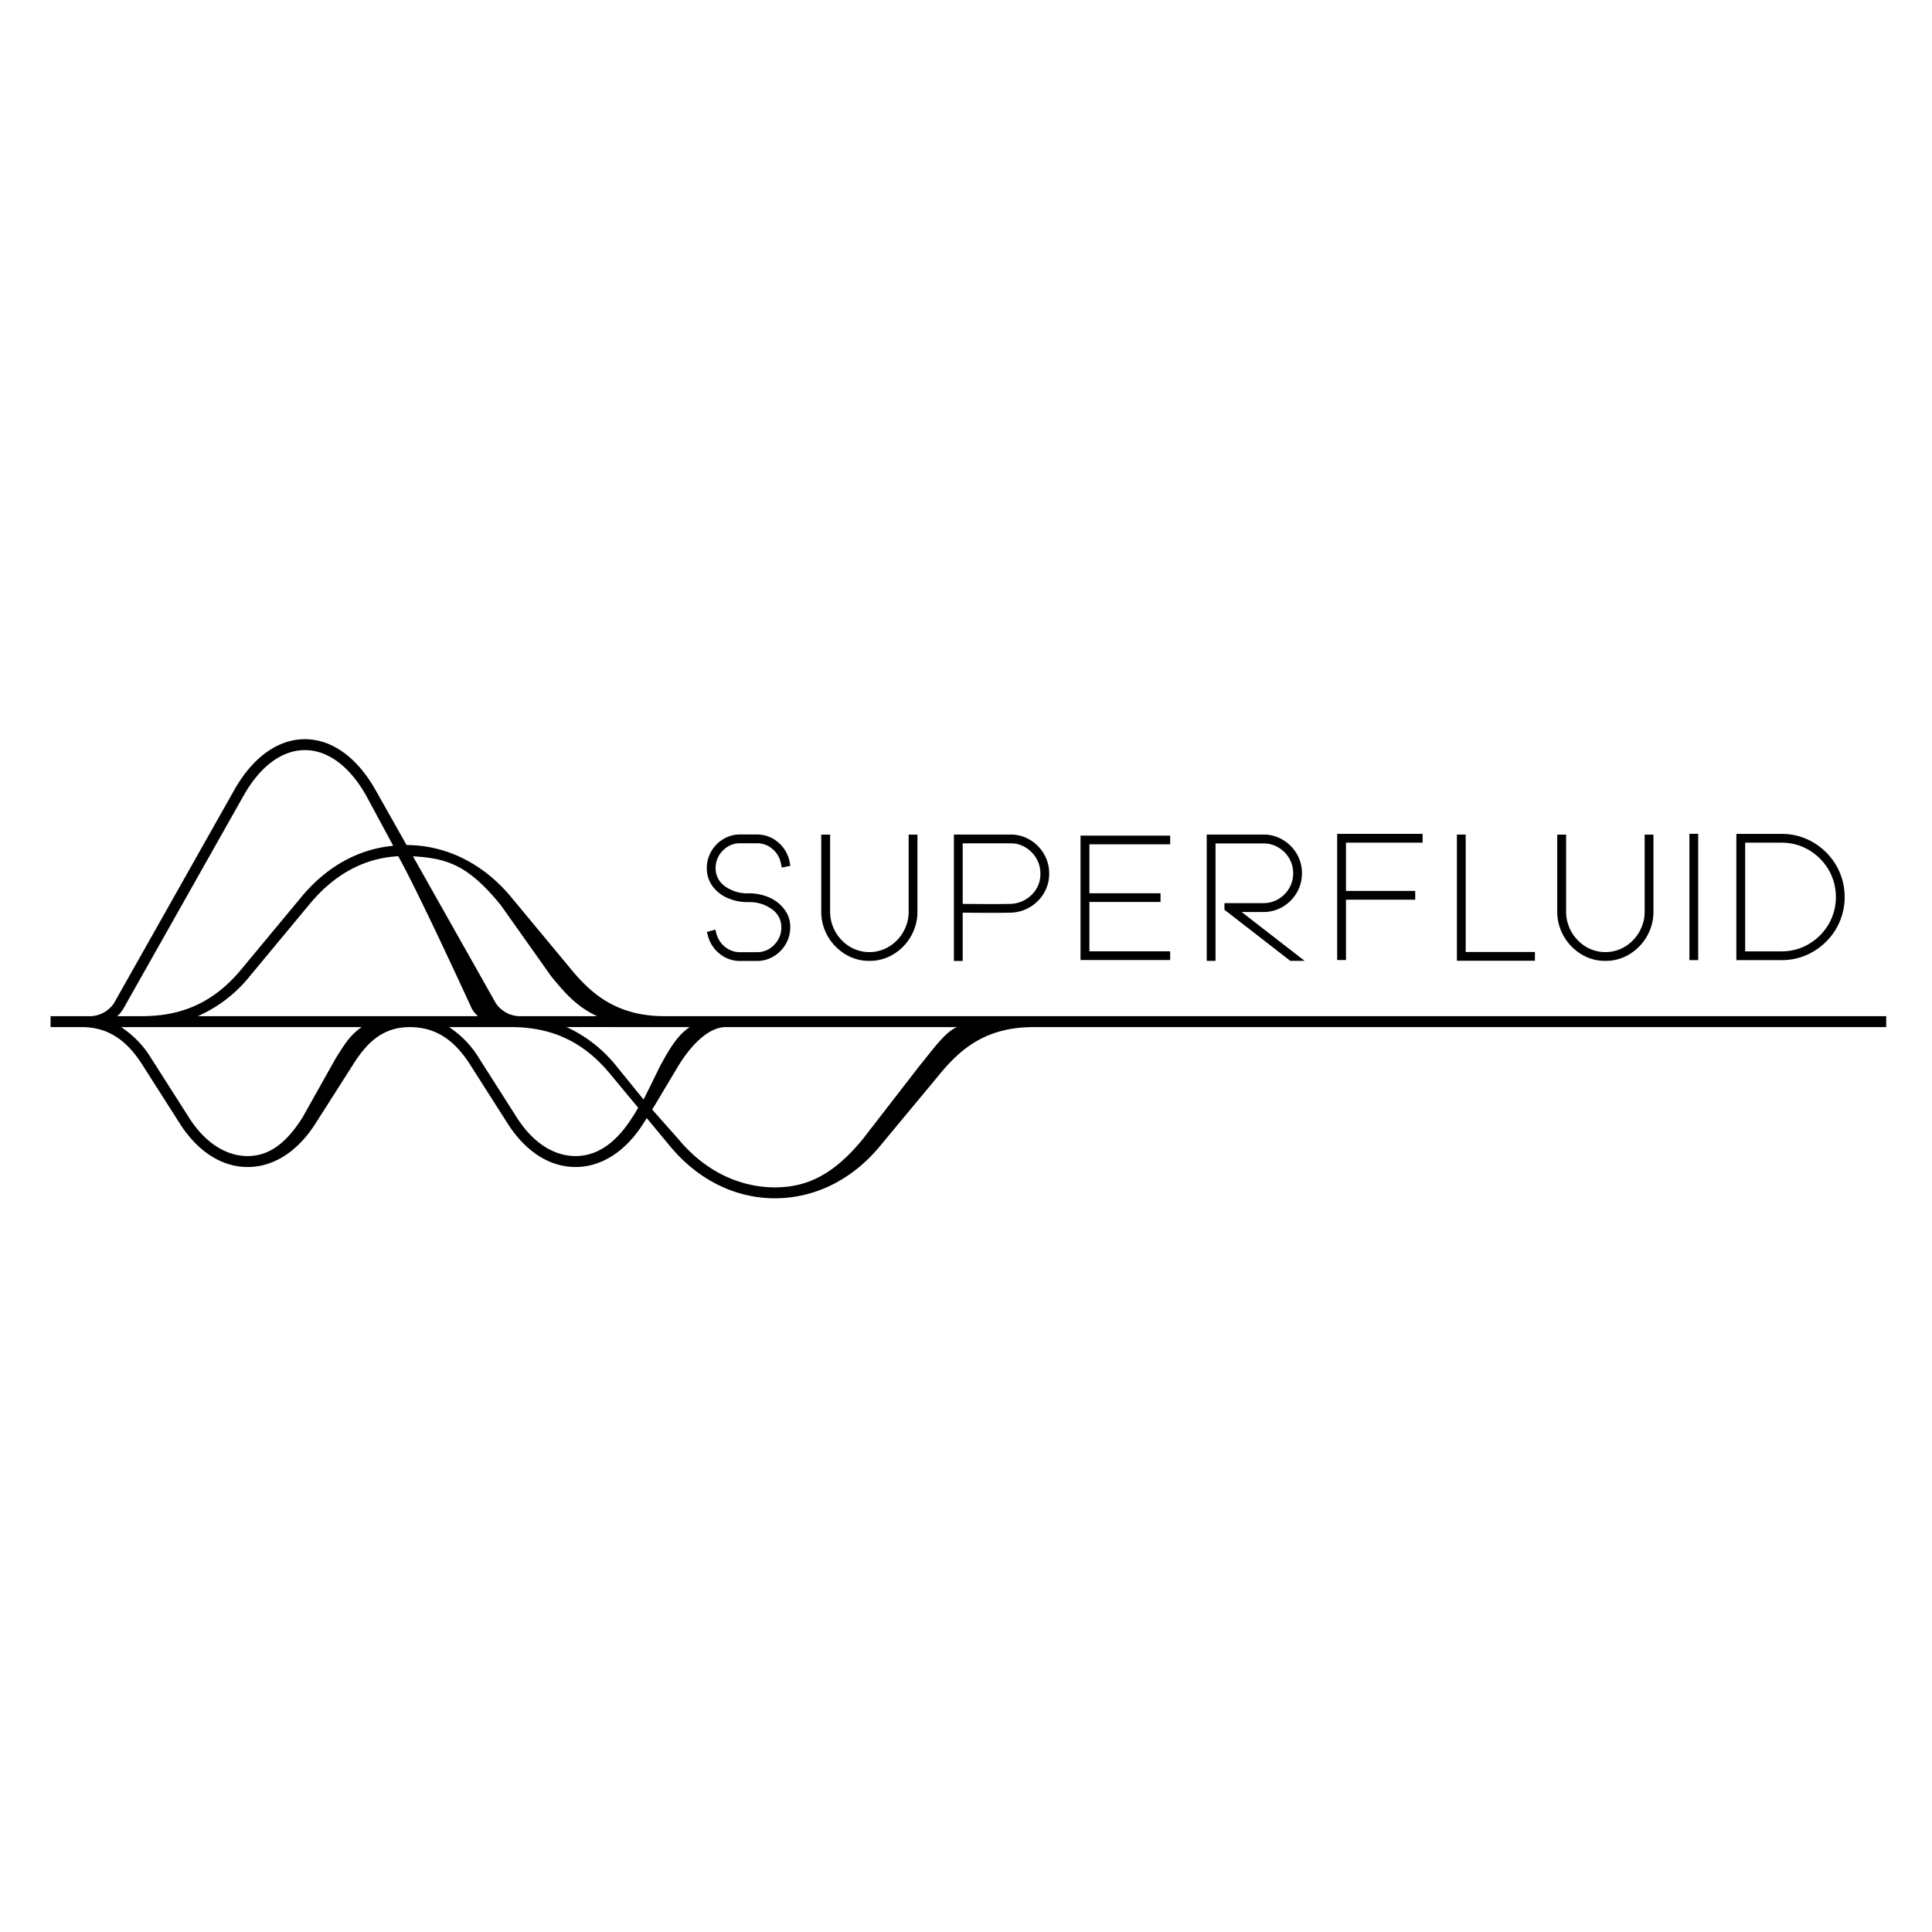<?xml version="1.0" encoding="UTF-8" standalone="no"?>
<svg
   width="1000"
   height="1000"
   viewBox="0 0 1000 1000"
   version="1.1"
   id="svg1"
   sodipodi:docname="logo_Superfluid.svg"
   inkscape:version="1.3.2 (091e20e, 2023-11-25)"
   xmlns:inkscape="http://www.inkscape.org/namespaces/inkscape"
   xmlns:sodipodi="http://sodipodi.sourceforge.net/DTD/sodipodi-0.dtd"
   xmlns="http://www.w3.org/2000/svg"
   xmlns:svg="http://www.w3.org/2000/svg">
  <defs
     id="defs1" />
  <sodipodi:namedview
     id="namedview1"
     pagecolor="#ffffff"
     bordercolor="#000000"
     borderopacity="0.25"
     inkscape:showpageshadow="2"
     inkscape:pageopacity="0.0"
     inkscape:pagecheckerboard="0"
     inkscape:deskcolor="#d1d1d1"
     inkscape:zoom="0.53677556"
     inkscape:cx="448.97722"
     inkscape:cy="543.05751"
     inkscape:window-width="1392"
     inkscape:window-height="1212"
     inkscape:window-x="0"
     inkscape:window-y="25"
     inkscape:window-maximized="0"
     inkscape:current-layer="svg1" />
  <g
     id="superfluid_logo_black"
     data-name="superfluid logo_black"
     transform="matrix(2.511,0,0,2.511,-9298.265,-10768.627)">
    <path
       id="Path_1"
       data-name="Path 1"
       d="m 3839.994,4498.046 c -9.873,0 -15.07,-4.617 -19.213,-9.6 l -12.428,-14.971 c -5.719,-6.885 -13.359,-10.682 -21.533,-10.705 l -6.369,-11.291 c -3.826,-6.785 -9.012,-10.523 -14.59,-10.523 -5.578,0 -10.764,3.738 -14.59,10.523 l -24.785,43.928 a 6.114,6.114 0 0 1 -4.705,2.643 h -8.344 v 2.25 h 6.463 c 5.109,0 9.053,2.438 12.393,7.664 l 7.8,12.234 c 3.68,5.766 8.643,8.941 13.975,8.941 5.332,0 10.289,-3.176 13.963,-8.941 l 7.8,-12.24 c 2.537,-3.973 5.707,-7.658 11.654,-7.658 5.115,0 9.053,2.438 12.387,7.664 l 7.8,12.234 c 3.68,5.766 8.643,8.941 13.975,8.941 5.332,0 10.289,-3.176 13.963,-8.941 l 0.721,-1.137 4.828,5.813 c 5.736,6.908 13.412,10.717 21.609,10.711 8.197,-0.01 15.873,-3.8 21.6,-10.711 l 12.428,-14.965 c 4.143,-4.992 9.334,-9.609 19.213,-9.609 h 175.811 v -2.25 h -251.826 z m 5.191,2.25 c -2.531,1.682 -4.2,4.488 -6.281,8.373 0,0 -1.371,2.877 -3.234,6.557 l -5.367,-6.6 a 28.3,28.3 0 0 0 -10.5,-8.332 z m -44.906,-3.785 a 6.4,6.4 0 0 0 1.254,1.535 h -57.756 a 28.292,28.292 0 0 0 10.664,-8.168 l 12.428,-14.971 c 5.021,-6.035 11.168,-9.469 18.234,-9.826 0,0 3.097,5.168 15.176,31.43 z m 6.017,-21.276 10.371,14.643 c 2.549,3.07 5.063,6.158 9.445,8.168 h -16.178 a 6.089,6.089 0 0 1 -4.7,-2.643 l -17.1,-30.311 c 6.994,0.408 11.383,1.759 18.166,10.143 z m -77.853,21.27 24.785,-43.922 c 3.41,-6.047 7.9,-9.381 12.633,-9.381 4.733,0 9.217,3.334 12.633,9.381 l 5.578,10.342 c -7.271,0.68 -13.77,4.33 -18.932,10.547 l -12.428,14.971 c -5.443,6.551 -11.918,9.6 -20.385,9.6 h -5.145 a 6.331,6.331 0 0 0 1.261,-1.543 z m 43.764,10.242 -6.867,12.234 c -3.246,5.1 -6.738,7.9 -11.273,7.9 -4.535,0 -8.83,-2.807 -12.076,-7.9 l -7.8,-12.234 a 20.3,20.3 0 0 0 -6.217,-6.451 h 49.6 c -2.526,1.682 -3.844,4.066 -5.367,6.451 z m 61.089,12.234 c -3.246,5.1 -7.107,7.9 -11.643,7.9 -4.536,0 -8.824,-2.807 -12.076,-7.9 l -7.8,-12.234 a 20.159,20.159 0 0 0 -6.205,-6.451 h 12.785 c 8.467,0 14.941,3.053 20.385,9.609 0,0 2.742,3.305 5.807,7 a 19.373,19.373 0 0 1 -1.249,2.076 z m 59.11,-10.511 -11.578,14.965 c -5.3,6.381 -10.535,9.9 -18.053,9.9 -7.518,0 -14.578,-3.51 -19.881,-9.9 l -5.438,-6.135 5.59,-9.346 c 3.188,-5.033 6.621,-7.658 9.563,-7.658 h 47.719 c -2.491,0.904 -5.373,5.104 -7.922,8.174 z" />
    <g
       id="Group_1"
       data-name="Group 1">
      <path
         id="Path_2"
         data-name="Path 2"
         d="m 3859.031,4486.667 h -3.445 a 6.6,6.6 0 0 1 -4.14,-1.406 7.026,7.026 0 0 1 -2.487,-3.709 l -0.246,-0.861 1.758,-0.492 0.229,0.879 a 5.171,5.171 0 0 0 1.837,2.742 4.864,4.864 0 0 0 3.05,1.037 h 3.445 a 4.8,4.8 0 0 0 3.568,-1.512 5.044,5.044 0 0 0 1.477,-3.656 4.464,4.464 0 0 0 -1.934,-3.674 7.729,7.729 0 0 0 -4.834,-1.477 10.394,10.394 0 0 1 -4.438,-0.9 7.517,7.517 0 0 1 -3.05,-2.479 6.093,6.093 0 0 1 -1.107,-3.6 6.821,6.821 0 0 1 0.923,-3.5 7.013,7.013 0 0 1 2.487,-2.522 6.6,6.6 0 0 1 3.463,-0.94 h 3.445 a 6.593,6.593 0 0 1 4.307,1.547 7,7 0 0 1 2.426,4.025 l 0.176,0.879 -1.775,0.369 -0.193,-0.9 a 5.113,5.113 0 0 0 -1.767,-2.971 4.832,4.832 0 0 0 -3.173,-1.143 h -3.445 a 4.831,4.831 0 0 0 -3.577,1.512 5.007,5.007 0 0 0 -1.485,3.639 4.477,4.477 0 0 0 1.916,3.709 7.8,7.8 0 0 0 4.869,1.459 10.186,10.186 0 0 1 4.386,0.914 7.78,7.78 0 0 1 3.076,2.487 5.938,5.938 0 0 1 1.134,3.56 6.8,6.8 0 0 1 -0.932,3.516 7.083,7.083 0 0 1 -2.5,2.522 6.579,6.579 0 0 1 -3.444,0.946 z" />
      <path
         id="Path_3"
         data-name="Path 3"
         d="m 3882.213,4486.649 a 9.333,9.333 0 0 1 -4.975,-1.38 10.363,10.363 0 0 1 -3.595,-3.7 10.082,10.082 0 0 1 -1.345,-5.15 v -15.8 h 1.828 v 15.8 a 8.368,8.368 0 0 0 1.09,4.228 8.491,8.491 0 0 0 2.927,3.05 7.83,7.83 0 0 0 8.147,0 8.479,8.479 0 0 0 2.936,-3.05 8.368,8.368 0 0 0 1.09,-4.228 v -15.8 h 1.811 v 15.8 a 10.128,10.128 0 0 1 -1.336,5.15 10.3,10.3 0 0 1 -3.586,3.7 9.355,9.355 0 0 1 -4.992,1.38 z" />
      <path
         id="Path_4"
         data-name="Path 4"
         d="m 3901.458,4486.661 h -1.811 v -26.051 h 11.672 a 7.619,7.619 0 0 1 4.008,1.09 8.2,8.2 0 0 1 2.883,2.918 7.84,7.84 0 0 1 1.072,4.043 7.738,7.738 0 0 1 -1.055,3.981 8.158,8.158 0 0 1 -2.848,2.892 8.271,8.271 0 0 1 -4.043,1.178 q -1.476,0.034 -3.691,0.035 -2.847,0 -6.188,-0.035 v 9.949 z m 6.17,-11.724 q 2.216,0 3.656,-0.035 a 6.482,6.482 0 0 0 4.43,-1.916 5.916,5.916 0 0 0 1.758,-4.324 6.062,6.062 0 0 0 -0.835,-3.138 6.412,6.412 0 0 0 -2.224,-2.259 5.838,5.838 0 0 0 -3.094,-0.844 h -9.861 v 12.48 q 3.306,0.036 6.17,0.036 z" />
      <path
         id="Path_5"
         data-name="Path 5"
         d="m 3944.22,4486.474 h -18.475 v -25.646 h 18.475 v 1.793 h -16.646 v 10.09 h 14.66 v 1.793 h -14.66 v 10.178 h 16.646 z" />
      <path
         id="Path_6"
         data-name="Path 6"
         d="m 3971.938,4486.644 h -2.953 l -13.57,-10.529 v -1.371 h 8.016 a 5.946,5.946 0 0 0 3.085,-0.826 6.284,6.284 0 0 0 2.232,-2.224 6.183,6.183 0 0 0 0,-6.206 6.3,6.3 0 0 0 -2.232,-2.224 5.943,5.943 0 0 0 -3.085,-0.826 h -9.861 v 24.205 h -1.811 v -26.033 h 11.672 a 7.666,7.666 0 0 1 4.008,1.081 8.169,8.169 0 0 1 2.883,2.892 8.028,8.028 0 0 1 0,8.016 8.169,8.169 0 0 1 -2.883,2.892 7.666,7.666 0 0 1 -4.008,1.081 h -4.482 z" />
      <path
         id="Path_7"
         data-name="Path 7"
         d="m 3980.46,4486.468 h -1.811 v -26 h 17.613 v 1.811 h -15.8 v 9.949 h 14.273 v 1.811 h -14.273 v 12.427 z" />
      <path
         id="Path_8"
         data-name="Path 8"
         d="m 4019.411,4486.626 h -16.084 v -26.016 h 1.811 v 24.205 h 14.273 z" />
      <path
         id="Path_9"
         data-name="Path 9"
         d="m 4033.927,4486.649 a 9.333,9.333 0 0 1 -4.975,-1.38 10.363,10.363 0 0 1 -3.595,-3.7 10.082,10.082 0 0 1 -1.345,-5.15 v -15.8 h 1.828 v 15.8 a 8.368,8.368 0 0 0 1.09,4.228 8.491,8.491 0 0 0 2.927,3.05 7.83,7.83 0 0 0 8.147,0 8.479,8.479 0 0 0 2.936,-3.05 8.368,8.368 0 0 0 1.09,-4.228 v -15.8 h 1.811 v 15.8 a 10.128,10.128 0 0 1 -1.336,5.15 10.3,10.3 0 0 1 -3.586,3.7 9.358,9.358 0 0 1 -4.992,1.38 z" />
      <path
         id="Path_10"
         data-name="Path 10"
         d="m 4053.064,4486.491 h -1.811 v -26.033 h 1.811 z" />
      <path
         id="Path_11"
         data-name="Path 11"
         d="m 4070.235,4486.491 h -9.3 v -26.016 h 9.3 a 12.579,12.579 0 0 1 6.557,1.758 13.338,13.338 0 0 1 4.711,4.711 13.04,13.04 0 0 1 0,13.078 13.336,13.336 0 0 1 -4.711,4.711 12.58,12.58 0 0 1 -6.557,1.758 z m 0,-1.81 a 10.852,10.852 0 0 0 5.643,-1.512 11.445,11.445 0 0 0 4.061,-4.052 11.252,11.252 0 0 0 0,-11.268 11.441,11.441 0 0 0 -4.061,-4.052 10.857,10.857 0 0 0 -5.643,-1.512 h -7.488 v 22.4 h 7.488 z" />
    </g>
  </g>
</svg>
